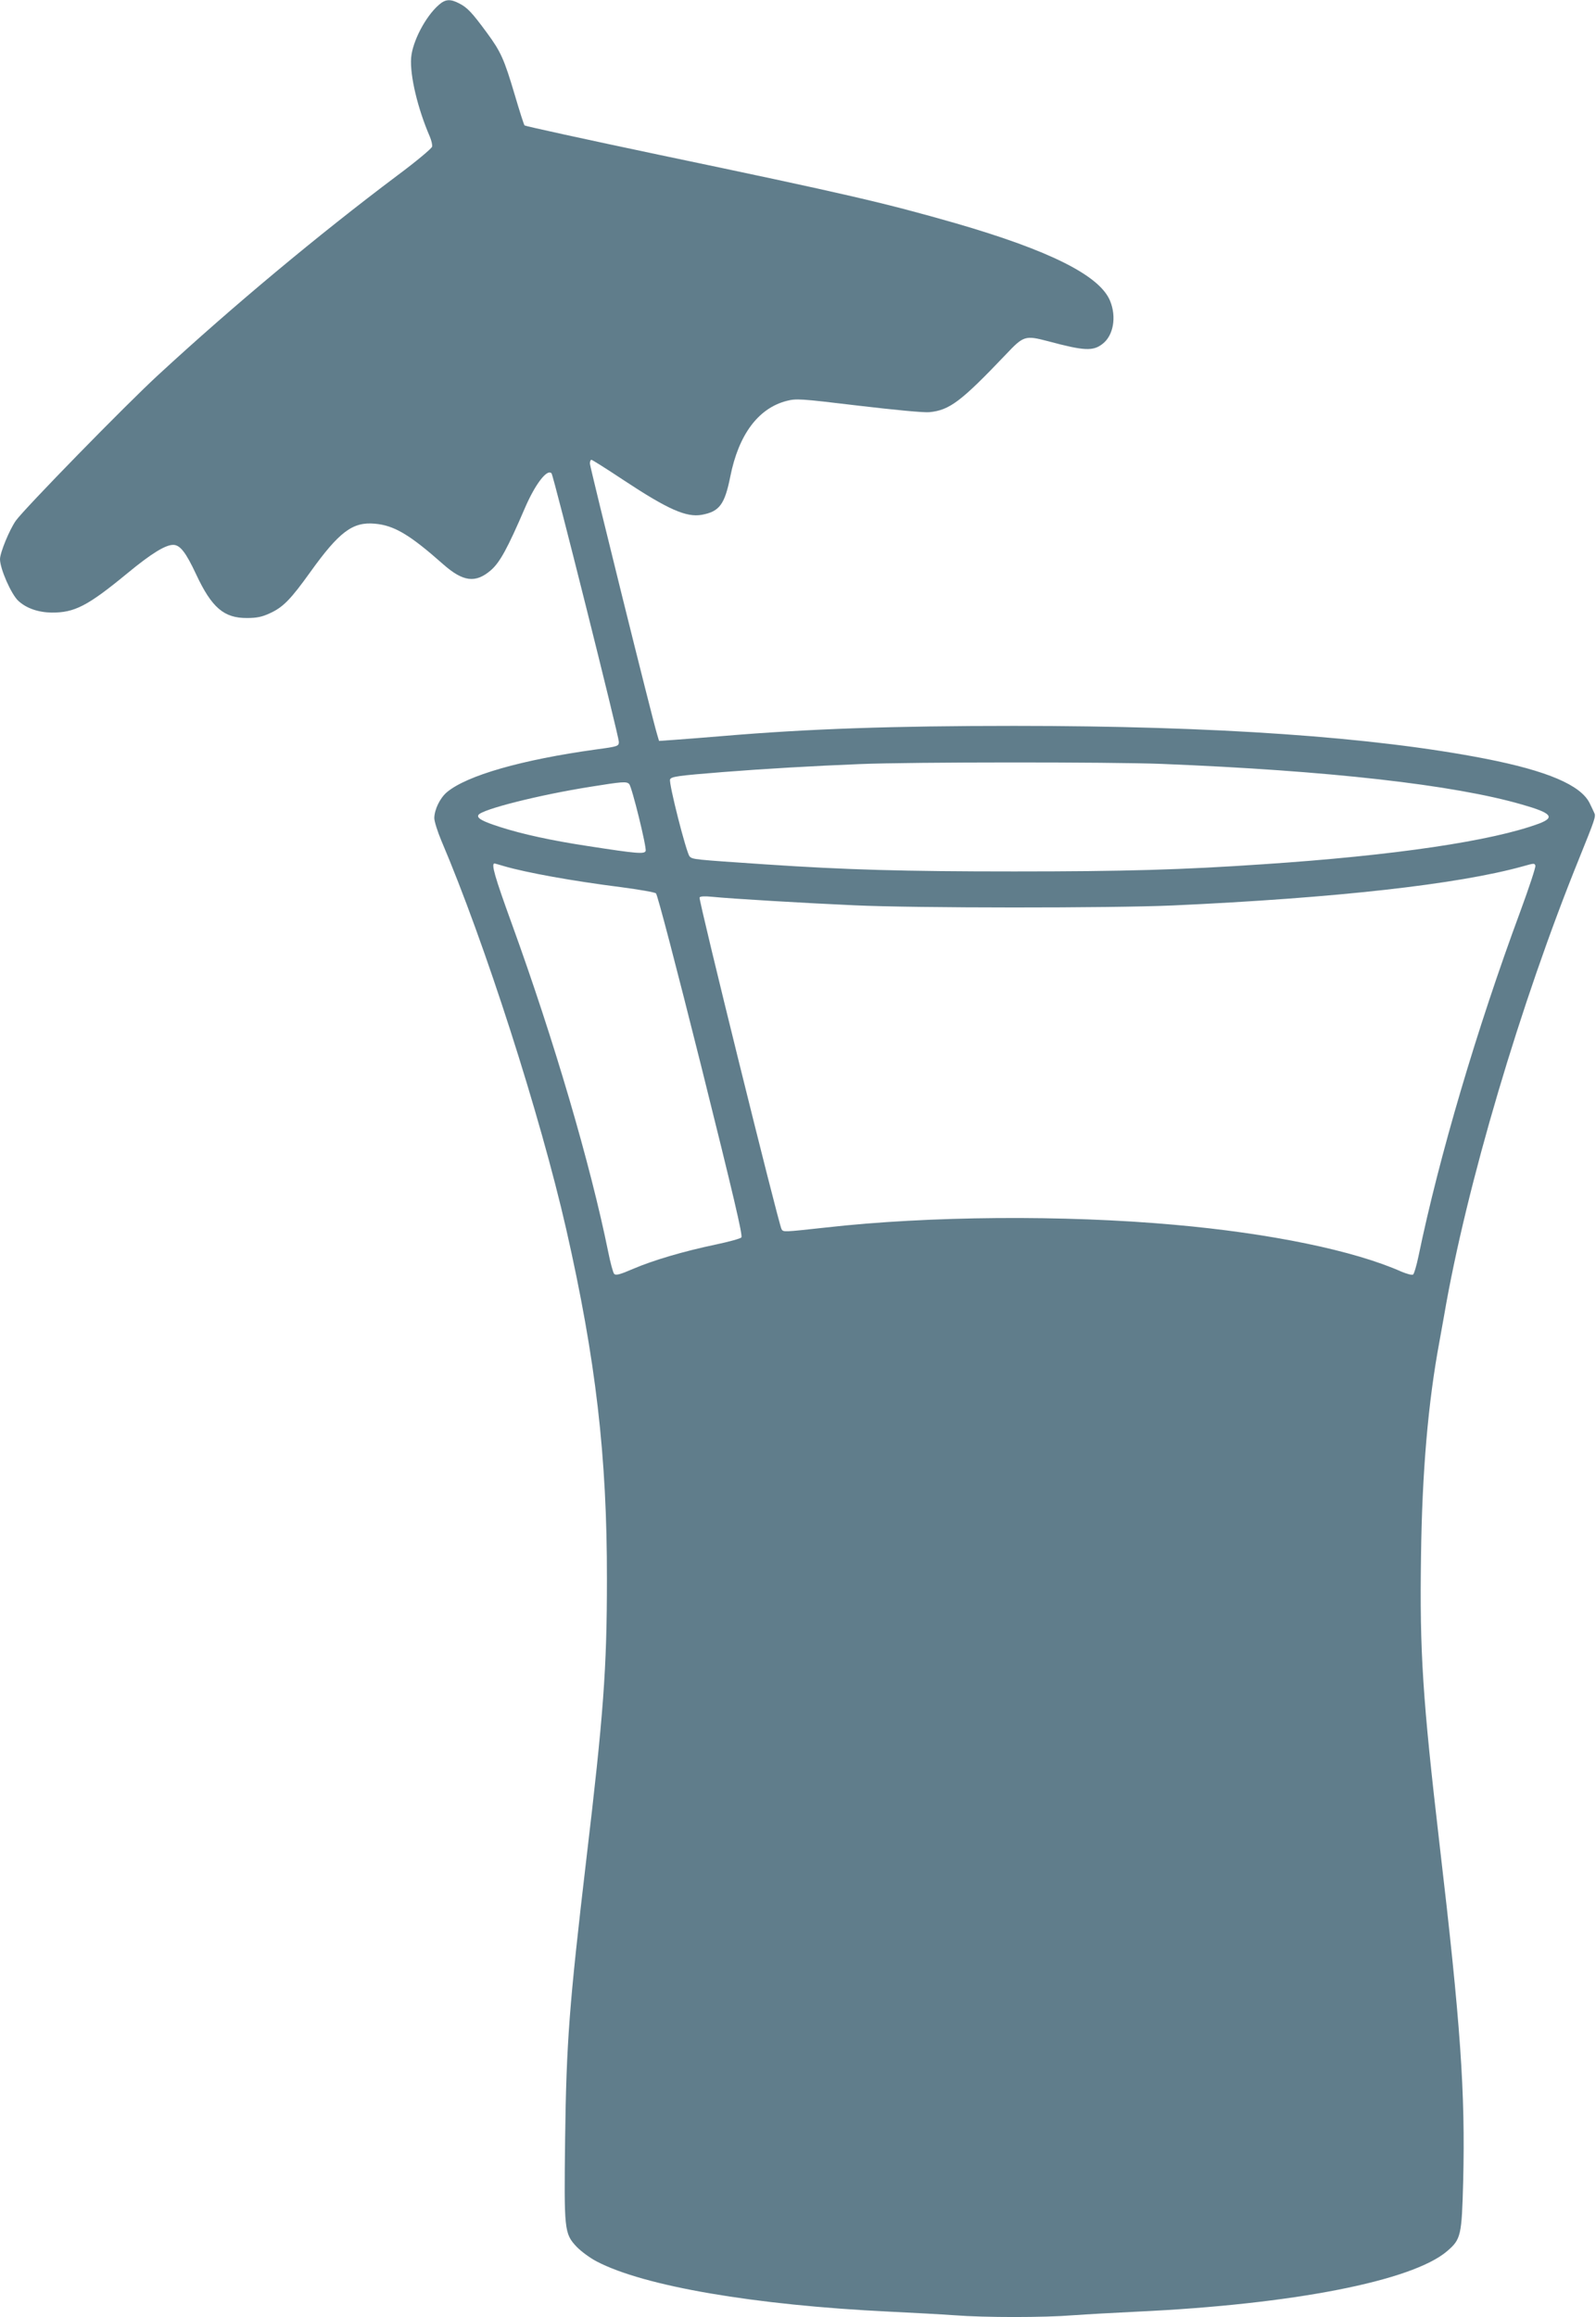 <?xml version="1.0" standalone="no"?>
<!DOCTYPE svg PUBLIC "-//W3C//DTD SVG 20010904//EN"
 "http://www.w3.org/TR/2001/REC-SVG-20010904/DTD/svg10.dtd">
<svg version="1.0" xmlns="http://www.w3.org/2000/svg"
 width="882pt" height="1280pt" viewBox="0 0 882 1280"
 preserveAspectRatio="xMidYMid meet">
<g transform="translate(0,1280) scale(0.1,-0.1)"
fill="#607d8b" stroke="none">
<path d="M2424 12772 c-73 -64 -145 -202 -152 -292 -7 -98 36 -279 103 -434 9
-21 15 -46 13 -56 -2 -10 -88 -82 -193 -160 -438 -329 -908 -721 -1318 -1099
-180 -165 -747 -746 -790 -808 -36 -52 -87 -177 -87 -212 0 -53 62 -194 101
-230 44 -41 110 -64 184 -65 127 -1 199 36 420 218 131 108 209 156 252 156
38 0 70 -41 127 -163 86 -184 154 -242 281 -241 54 0 83 6 126 26 73 33 115
76 224 228 160 223 234 278 356 267 107 -9 194 -61 378 -224 111 -98 180 -106
265 -32 49 43 92 122 187 343 57 132 123 218 147 191 11 -12 372 -1453 372
-1483 0 -24 -5 -26 -125 -42 -413 -57 -715 -144 -825 -236 -39 -33 -69 -96
-70 -143 0 -18 18 -75 39 -125 240 -563 546 -1515 690 -2146 164 -722 226
-1256 225 -1935 0 -493 -19 -748 -114 -1548 -94 -800 -110 -1007 -117 -1542
-6 -505 -5 -523 63 -596 25 -26 75 -63 112 -82 262 -137 872 -241 1617 -277
127 -6 289 -15 360 -20 167 -13 495 -13 655 0 69 5 229 14 355 20 858 40 1519
169 1712 334 77 66 81 85 89 386 12 491 -14 867 -131 1865 -93 801 -110 1059
-102 1589 6 464 39 849 102 1186 7 41 19 107 26 145 122 712 423 1727 746
2523 86 213 93 232 84 250 -4 10 -16 34 -26 55 -49 100 -235 179 -578 246
-616 120 -1490 181 -2602 181 -670 0 -1137 -16 -1610 -56 -99 -8 -219 -18
-266 -21 l-87 -6 -10 34 c-24 75 -372 1479 -372 1498 0 12 4 21 8 21 5 0 84
-50 176 -111 248 -164 349 -208 434 -193 98 18 127 57 158 212 46 231 154 376
310 417 55 14 73 13 398 -26 203 -24 362 -39 392 -36 112 11 175 59 422 318
99 105 107 107 234 74 201 -54 249 -56 302 -14 59 46 77 148 41 236 -56 140
-333 279 -855 430 -391 112 -592 159 -1639 378 -404 85 -738 158 -742 162 -4
4 -28 80 -54 168 -59 199 -77 239 -155 345 -81 110 -107 138 -152 161 -50 26
-77 24 -114 -9z m3997 -4192 c919 -37 1614 -115 1992 -225 161 -46 182 -70 94
-104 -260 -97 -802 -177 -1522 -225 -454 -31 -767 -40 -1380 -40 -611 0 -929
9 -1375 39 -399 27 -402 27 -419 44 -18 19 -116 404 -108 425 6 16 42 21 292
41 228 18 505 34 755 44 295 12 1384 12 1671 1z m-2944 -111 c15 -15 98 -352
91 -370 -7 -18 -47 -15 -318 27 -199 30 -364 66 -485 105 -98 31 -132 50 -121
67 19 31 336 111 621 156 175 28 197 30 212 15z m-691 -454 c124 -36 378 -82
647 -116 98 -13 185 -28 192 -34 8 -5 115 -415 249 -950 181 -726 232 -943
223 -951 -7 -7 -70 -24 -141 -39 -181 -38 -346 -87 -456 -134 -74 -32 -97 -38
-106 -28 -6 6 -21 62 -33 122 -98 483 -299 1168 -533 1813 -94 259 -115 332
-95 332 2 0 26 -7 53 -15z m5699 3 c3 -7 -35 -122 -84 -255 -240 -648 -448
-1352 -562 -1903 -11 -52 -24 -97 -30 -101 -7 -4 -35 4 -64 16 -263 117 -725
212 -1255 259 -611 55 -1358 49 -1925 -15 -239 -26 -236 -26 -246 -9 -16 27
-460 1821 -453 1832 4 7 29 8 68 4 110 -11 516 -35 786 -47 342 -16 1419 -16
1760 -1 903 41 1579 117 1935 216 64 18 65 18 70 4z"/>
</g>
</svg>
